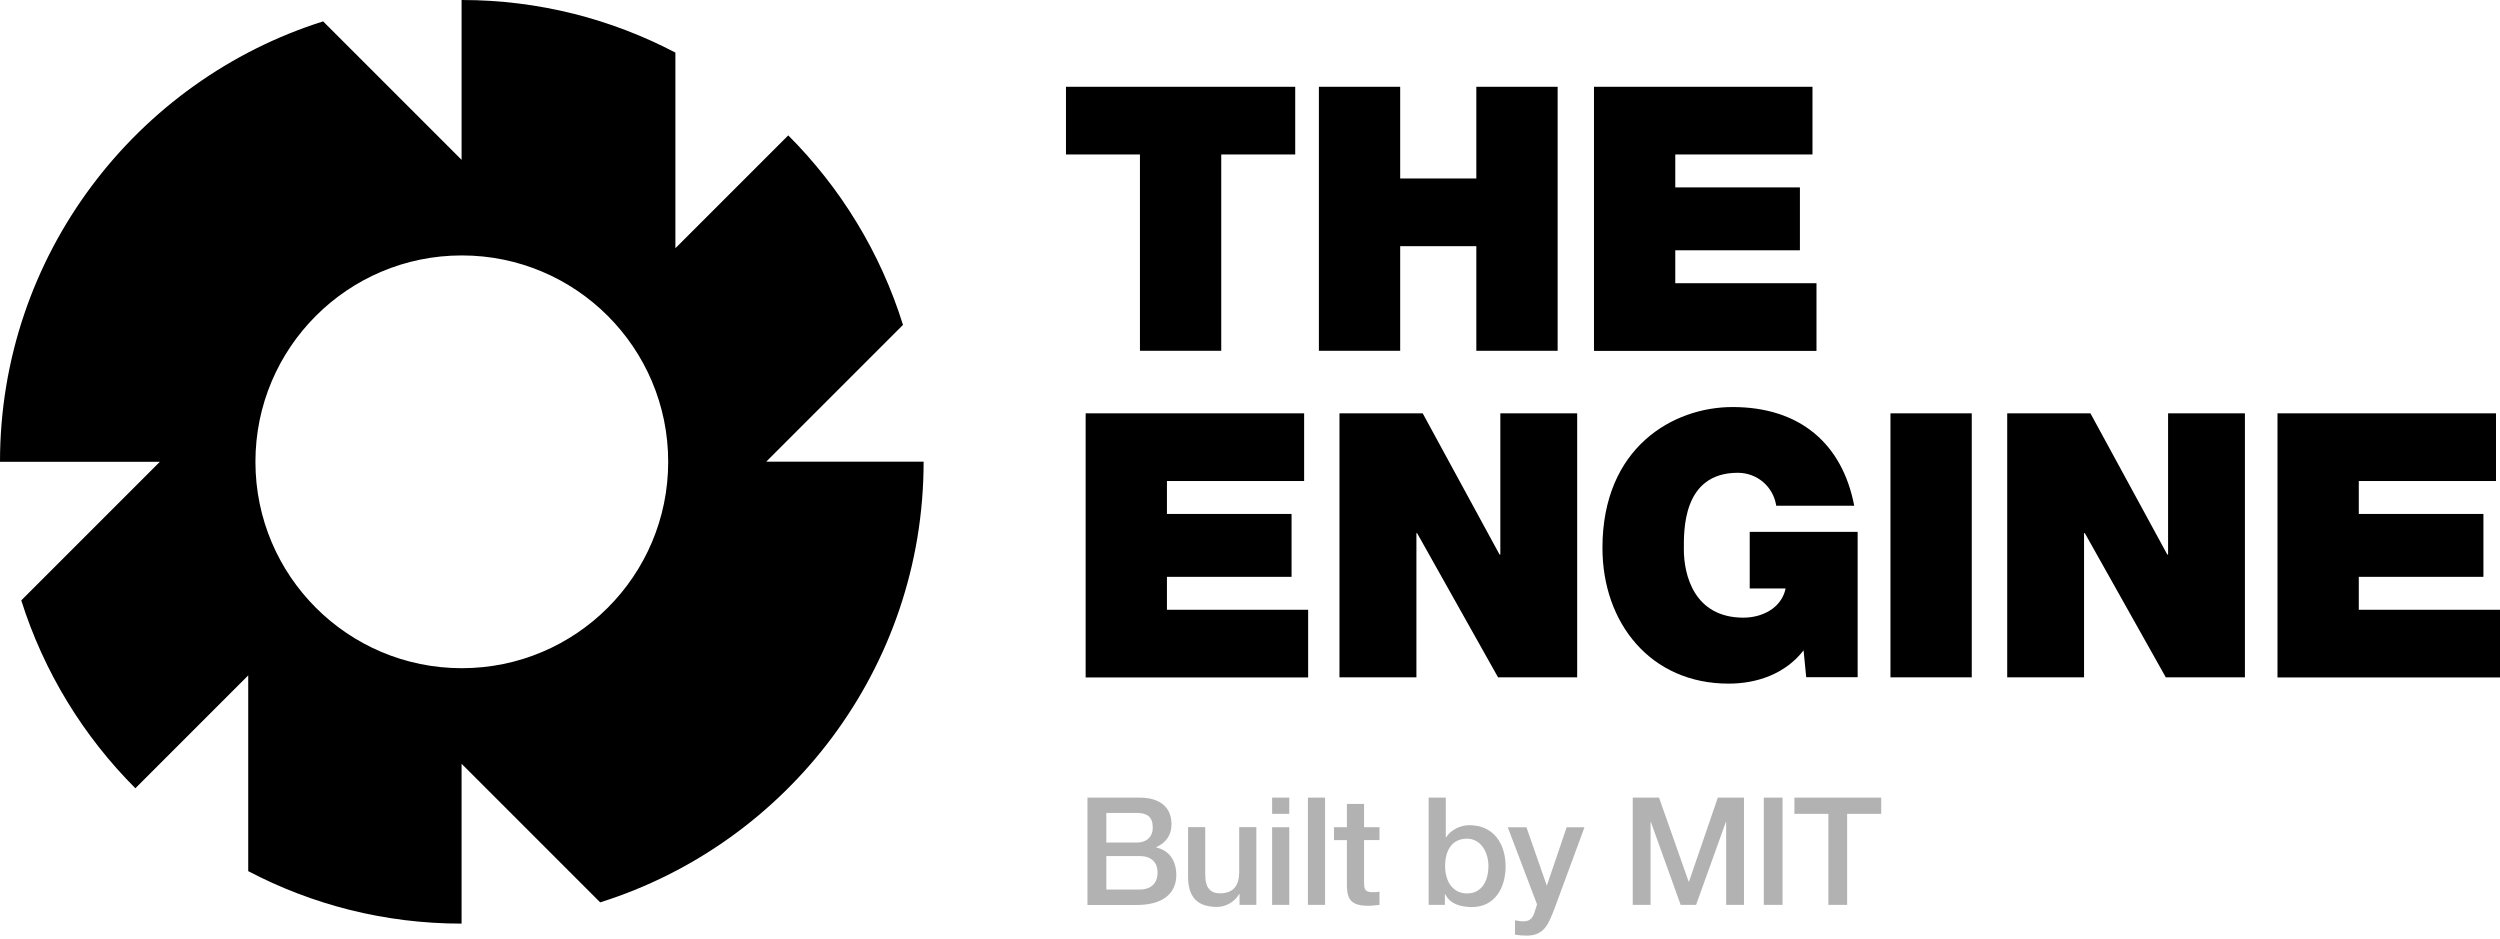 <svg width="354" height="133" viewBox="0 0 354 133" fill="none" xmlns="http://www.w3.org/2000/svg">
<path d="M127.871 46.029C124.681 35.764 119.031 26.584 111.616 19.169L95.636 35.149V7.448C86.585 2.704 76.305 0 65.392 0C65.392 0 65.376 0 65.36 0V22.634L45.754 3.028C19.266 11.382 0 36.185 0 65.392H22.634L3.011 85.015C6.217 95.166 11.819 104.265 19.169 111.616L35.149 95.636V123.354C44.183 128.097 54.464 130.785 65.36 130.785V108.151L84.983 127.774C111.502 119.436 130.785 94.616 130.785 65.376H108.491L127.854 46.013L127.871 46.029ZM65.392 94.616C49.251 94.616 36.169 81.534 36.169 65.392C36.169 49.251 49.251 36.169 65.392 36.169C81.534 36.169 94.616 49.251 94.616 65.392C94.616 81.534 81.534 94.616 65.392 94.616Z" fill="black"/>
<path d="M161.416 21.873H150.941V12.289H183.403V21.873H172.928V49.672H161.416V21.873Z" fill="black"/>
<path d="M186.755 12.289H198.266V25.273H209.049V12.289H220.56V49.672H209.049V34.858H198.266V49.672H186.755V12.289Z" fill="black"/>
<path d="M225.708 12.289H256.648V21.873H237.22V26.536H254.867V35.441H237.22V40.103H257.215V49.688H225.708V12.289Z" fill="black"/>
<path d="M153.727 58.528H184.666V68.112H165.238V72.775H182.885V81.68H165.238V86.343H185.233V95.927H153.727V58.544V58.528Z" fill="black"/>
<path d="M189.685 58.528H201.455L212.335 78.523H212.448V58.528H223.328V95.911H212.124L200.662 75.495H200.564V95.911H189.668V58.528H189.685Z" fill="black"/>
<path d="M255.385 92.09C252.827 95.393 248.845 96.802 244.765 96.802C233.723 96.802 226.907 88.221 226.907 77.584C226.907 63.352 236.912 57.637 245.331 57.637C254.851 57.637 260.874 62.818 262.558 71.609H251.516C251.095 68.889 248.796 66.947 246.076 66.947C238.175 66.947 238.434 75.269 238.434 77.826C238.434 81.34 239.843 87.46 246.869 87.46C249.541 87.46 252.261 86.1 252.844 83.331H247.76V75.317H263.043V95.895H255.758L255.385 92.074V92.09Z" fill="black"/>
<path d="M267.69 58.528H279.201V95.911H267.69V58.528Z" fill="black"/>
<path d="M284.237 58.528H296.007L306.887 78.523H307V58.528H317.88V95.911H306.677L295.214 75.495H295.101V95.911H284.221V58.528H284.237Z" fill="black"/>
<path d="M322.493 58.528H353.433V68.112H334.004V72.775H351.652V81.68H334.004V86.343H353.999V95.927H322.493V58.544V58.528Z" fill="black"/>
<path d="M153.985 112.943H161.368C164.088 112.943 165.885 114.174 165.885 116.716C165.885 118.254 165.092 119.355 163.716 119.954V120.002C165.561 120.407 166.565 121.848 166.565 123.92C166.565 126.3 164.914 128.146 160.963 128.146H153.985V112.96V112.943ZM156.657 119.306H160.996C162.275 119.306 163.23 118.561 163.23 117.201C163.23 115.663 162.437 115.113 160.996 115.113H156.657V119.306ZM156.657 125.96H161.352C162.971 125.96 163.91 125.086 163.91 123.564C163.91 122.042 162.971 121.217 161.352 121.217H156.657V125.96Z" fill="#B2B2B2"/>
<path d="M177.898 128.13H175.518V126.591H175.469C174.87 127.692 173.559 128.421 172.345 128.421C169.479 128.421 168.232 126.98 168.232 124.098V117.12H170.661V123.855C170.661 125.798 171.454 126.494 172.766 126.494C174.789 126.494 175.469 125.199 175.469 123.499V117.12H177.898V128.113V128.13Z" fill="#B2B2B2"/>
<path d="M180.133 112.943H182.562V115.242H180.133V112.943ZM180.133 117.137H182.562V128.13H180.133V117.137Z" fill="#B2B2B2"/>
<path d="M185.2 112.943H187.628V128.13H185.2V112.943Z" fill="#B2B2B2"/>
<path d="M188.892 117.136H190.721V113.834H193.15V117.136H195.335V118.95H193.15V124.827C193.15 125.831 193.231 126.333 194.315 126.333C194.655 126.333 194.995 126.333 195.335 126.252V128.13C194.801 128.178 194.299 128.259 193.765 128.259C191.239 128.259 190.77 127.272 190.721 125.458V118.966H188.892V117.153V117.136Z" fill="#B2B2B2"/>
<path d="M202.297 112.943H204.725V118.561H204.774C205.438 117.493 206.814 116.845 208.044 116.845C211.509 116.845 213.193 119.484 213.193 122.69C213.193 125.653 211.703 128.437 208.449 128.437C206.96 128.437 205.373 128.081 204.644 126.624H204.596V128.13H202.297V112.943ZM207.721 118.756C205.681 118.756 204.628 120.31 204.628 122.641C204.628 124.859 205.762 126.511 207.721 126.511C209.939 126.511 210.764 124.552 210.764 122.641C210.764 120.731 209.728 118.756 207.721 118.756Z" fill="#B2B2B2"/>
<path d="M213.485 117.137H216.141L219.006 125.345H219.055L221.84 117.137H224.365L220.091 128.729C219.298 130.704 218.731 132.485 216.205 132.485C215.622 132.485 215.072 132.436 214.522 132.355V130.315C214.91 130.38 215.282 130.461 215.671 130.461C216.804 130.461 217.08 129.862 217.371 128.923L217.646 128.065L213.485 117.104V117.137Z" fill="#B2B2B2"/>
<path d="M231.18 112.943H234.92L239.113 124.843H239.162L243.242 112.943H246.949V128.13H244.424V116.408H244.375L240.166 128.13H237.98L233.771 116.408H233.722V128.13H231.196V112.943H231.18Z" fill="#B2B2B2"/>
<path d="M249.751 112.943H252.406V128.13H249.751V112.943Z" fill="#B2B2B2"/>
<path d="M254.09 112.943H266.379V115.242H261.554V128.13H258.899V115.242H254.09V112.943Z" fill="#B2B2B2"/>
</svg>
